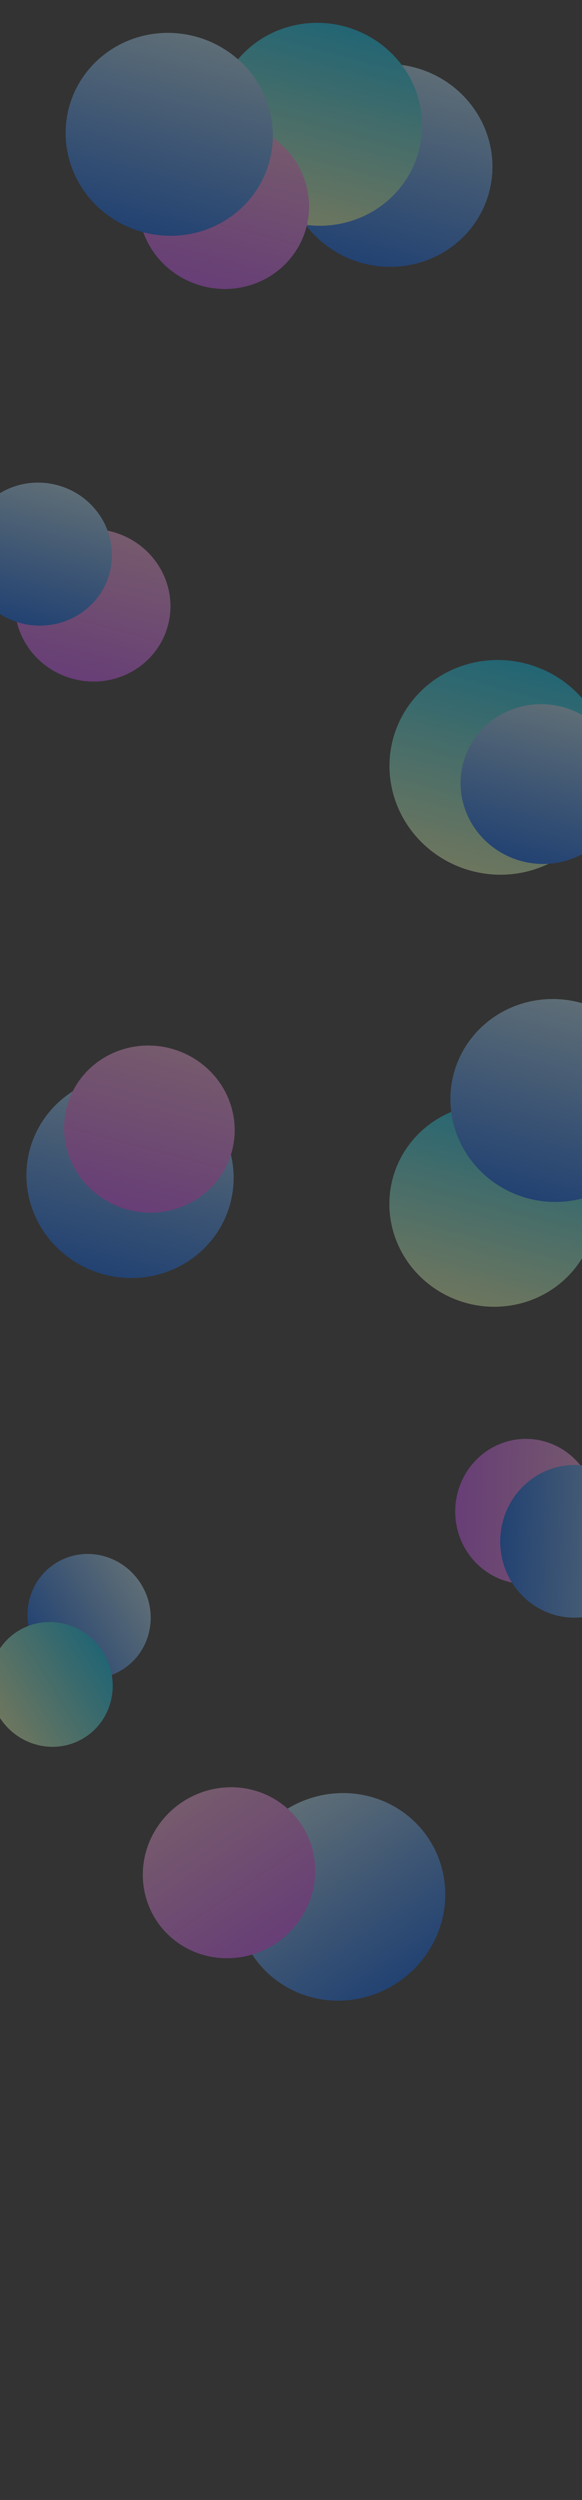 <svg xmlns="http://www.w3.org/2000/svg" width="1440" height="6177" viewBox="0 0 1440 6177" fill="none"><rect x="0" y="0" width="1440" height="6177" fill="#333333" stroke="none"/><g opacity="0.33"><ellipse cx="1219.72" cy="2978.1" rx="256.787" ry="250.259" transform="rotate(14.972 1219.72 2978.1)" fill="url(#paint0_linear_6_65)"></ellipse><ellipse cx="1370.72" cy="2719.1" rx="256.787" ry="250.259" transform="rotate(14.972 1370.72 2719.1)" fill="url(#paint1_linear_6_65)"></ellipse><ellipse cx="962.103" cy="408.687" rx="256.787" ry="250.259" transform="rotate(14.972 962.103 408.687)" fill="url(#paint2_linear_6_65)"></ellipse><ellipse cx="787.956" cy="307.102" rx="256.787" ry="250.259" transform="rotate(14.972 787.956 307.102)" fill="url(#paint3_linear_6_65)"></ellipse><ellipse cx="553.56" cy="507.569" rx="211.493" ry="206.116" transform="rotate(14.972 553.56 507.569)" fill="url(#paint4_linear_6_65)"></ellipse><ellipse cx="418.721" cy="331.915" rx="256.787" ry="250.259" transform="rotate(14.972 418.721 331.915)" fill="url(#paint5_linear_6_65)"></ellipse><ellipse cx="220.433" cy="3993.72" rx="155.239" ry="151.293" transform="rotate(58.129 220.433 3993.72)" fill="url(#paint6_linear_6_65)"></ellipse><ellipse cx="126.452" cy="4161.89" rx="155.239" ry="151.293" transform="rotate(58.129 126.452 4161.89)" fill="url(#paint7_linear_6_65)"></ellipse><ellipse cx="1301" cy="3734.45" rx="179.225" ry="174.668" transform="rotate(91.403 1301 3734.45)" fill="url(#paint8_linear_6_65)"></ellipse><ellipse cx="1421.6" cy="3808.34" rx="188.636" ry="183.841" transform="rotate(91.403 1421.6 3808.34)" fill="url(#paint9_linear_6_65)"></ellipse><ellipse cx="229.037" cy="1495.56" rx="192.997" ry="188.091" transform="rotate(14.972 229.037 1495.56)" fill="url(#paint10_linear_6_65)"></ellipse><ellipse cx="96.365" cy="1369.11" rx="180.95" ry="176.349" transform="rotate(14.972 96.365 1369.11)" fill="url(#paint11_linear_6_65)"></ellipse><ellipse cx="1234.89" cy="1896" rx="271.704" ry="264.797" transform="rotate(14.972 1234.89 1896)" fill="url(#paint12_linear_6_65)"></ellipse><ellipse cx="1341.39" cy="1937.3" rx="202.144" ry="197.005" transform="rotate(14.972 1341.39 1937.3)" fill="url(#paint13_linear_6_65)"></ellipse><ellipse cx="321.722" cy="2907.1" rx="256.787" ry="250.259" transform="rotate(14.972 321.722 2907.1)" fill="url(#paint14_linear_6_65)"></ellipse><ellipse cx="369.561" cy="2789.76" rx="211.493" ry="206.116" transform="rotate(14.972 369.561 2789.76)" fill="url(#paint15_linear_6_65)"></ellipse><ellipse cx="842.741" cy="4686.81" rx="261.033" ry="254.397" transform="rotate(-33.974 842.741 4686.81)" fill="url(#paint16_linear_6_65)"></ellipse><ellipse cx="566.633" cy="4627.19" rx="214.99" ry="209.524" transform="rotate(-33.974 566.633 4627.19)" fill="url(#paint17_linear_6_65)"></ellipse></g><defs><linearGradient id="paint0_linear_6_65" x1="1219.72" y1="2727.84" x2="1219.72" y2="3228.36" gradientUnits="userSpaceOnUse"><stop stop-color="#00CBF8"></stop><stop offset="1" stop-color="#E4FFB7"></stop></linearGradient><linearGradient id="paint1_linear_6_65" x1="1370.72" y1="2468.84" x2="1370.72" y2="2969.36" gradientUnits="userSpaceOnUse"><stop stop-color="#B7E5FF"></stop><stop offset="1" stop-color="#0061F3"></stop></linearGradient><linearGradient id="paint2_linear_6_65" x1="962.103" y1="158.428" x2="962.103" y2="658.946" gradientUnits="userSpaceOnUse"><stop stop-color="#B7E5FF"></stop><stop offset="1" stop-color="#0061F3"></stop></linearGradient><linearGradient id="paint3_linear_6_65" x1="787.956" y1="56.843" x2="787.956" y2="557.361" gradientUnits="userSpaceOnUse"><stop stop-color="#00CBF8"></stop><stop offset="1" stop-color="#E4FFB7"></stop></linearGradient><linearGradient id="paint4_linear_6_65" x1="553.56" y1="301.453" x2="553.56" y2="713.685" gradientUnits="userSpaceOnUse"><stop stop-color="#FFACE3"></stop><stop offset="1" stop-color="#D355FF"></stop></linearGradient><linearGradient id="paint5_linear_6_65" x1="418.721" y1="81.656" x2="418.721" y2="582.174" gradientUnits="userSpaceOnUse"><stop stop-color="#B7E5FF"></stop><stop offset="1" stop-color="#0061F3"></stop></linearGradient><linearGradient id="paint6_linear_6_65" x1="220.433" y1="3842.43" x2="220.433" y2="4145.01" gradientUnits="userSpaceOnUse"><stop stop-color="#B7E5FF"></stop><stop offset="1" stop-color="#0061F3"></stop></linearGradient><linearGradient id="paint7_linear_6_65" x1="126.452" y1="4010.6" x2="126.452" y2="4313.18" gradientUnits="userSpaceOnUse"><stop stop-color="#00CBF8"></stop><stop offset="1" stop-color="#E4FFB7"></stop></linearGradient><linearGradient id="paint8_linear_6_65" x1="1301" y1="3559.78" x2="1301" y2="3909.12" gradientUnits="userSpaceOnUse"><stop stop-color="#FFACE3"></stop><stop offset="1" stop-color="#D355FF"></stop></linearGradient><linearGradient id="paint9_linear_6_65" x1="1421.6" y1="3624.5" x2="1421.6" y2="3992.18" gradientUnits="userSpaceOnUse"><stop stop-color="#B7E5FF"></stop><stop offset="1" stop-color="#0061F3"></stop></linearGradient><linearGradient id="paint10_linear_6_65" x1="229.037" y1="1307.47" x2="229.037" y2="1683.66" gradientUnits="userSpaceOnUse"><stop stop-color="#FFACE3"></stop><stop offset="1" stop-color="#D355FF"></stop></linearGradient><linearGradient id="paint11_linear_6_65" x1="96.365" y1="1192.76" x2="96.365" y2="1545.46" gradientUnits="userSpaceOnUse"><stop stop-color="#B7E5FF"></stop><stop offset="1" stop-color="#0061F3"></stop></linearGradient><linearGradient id="paint12_linear_6_65" x1="1234.89" y1="1631.2" x2="1234.89" y2="2160.8" gradientUnits="userSpaceOnUse"><stop stop-color="#00CBF8"></stop><stop offset="1" stop-color="#E4FFB7"></stop></linearGradient><linearGradient id="paint13_linear_6_65" x1="1341.39" y1="1740.3" x2="1341.39" y2="2134.31" gradientUnits="userSpaceOnUse"><stop stop-color="#B7E5FF"></stop><stop offset="1" stop-color="#0061F3"></stop></linearGradient><linearGradient id="paint14_linear_6_65" x1="321.722" y1="2656.84" x2="321.722" y2="3157.36" gradientUnits="userSpaceOnUse"><stop stop-color="#B7E5FF"></stop><stop offset="1" stop-color="#0061F3"></stop></linearGradient><linearGradient id="paint15_linear_6_65" x1="369.561" y1="2583.64" x2="369.561" y2="2995.87" gradientUnits="userSpaceOnUse"><stop stop-color="#FFACE3"></stop><stop offset="1" stop-color="#D355FF"></stop></linearGradient><linearGradient id="paint16_linear_6_65" x1="842.741" y1="4432.42" x2="842.741" y2="4941.21" gradientUnits="userSpaceOnUse"><stop stop-color="#B7E5FF"></stop><stop offset="1" stop-color="#0061F3"></stop></linearGradient><linearGradient id="paint17_linear_6_65" x1="566.633" y1="4417.66" x2="566.633" y2="4836.71" gradientUnits="userSpaceOnUse"><stop stop-color="#FFACE3"></stop><stop offset="1" stop-color="#D355FF"></stop></linearGradient></defs></svg>